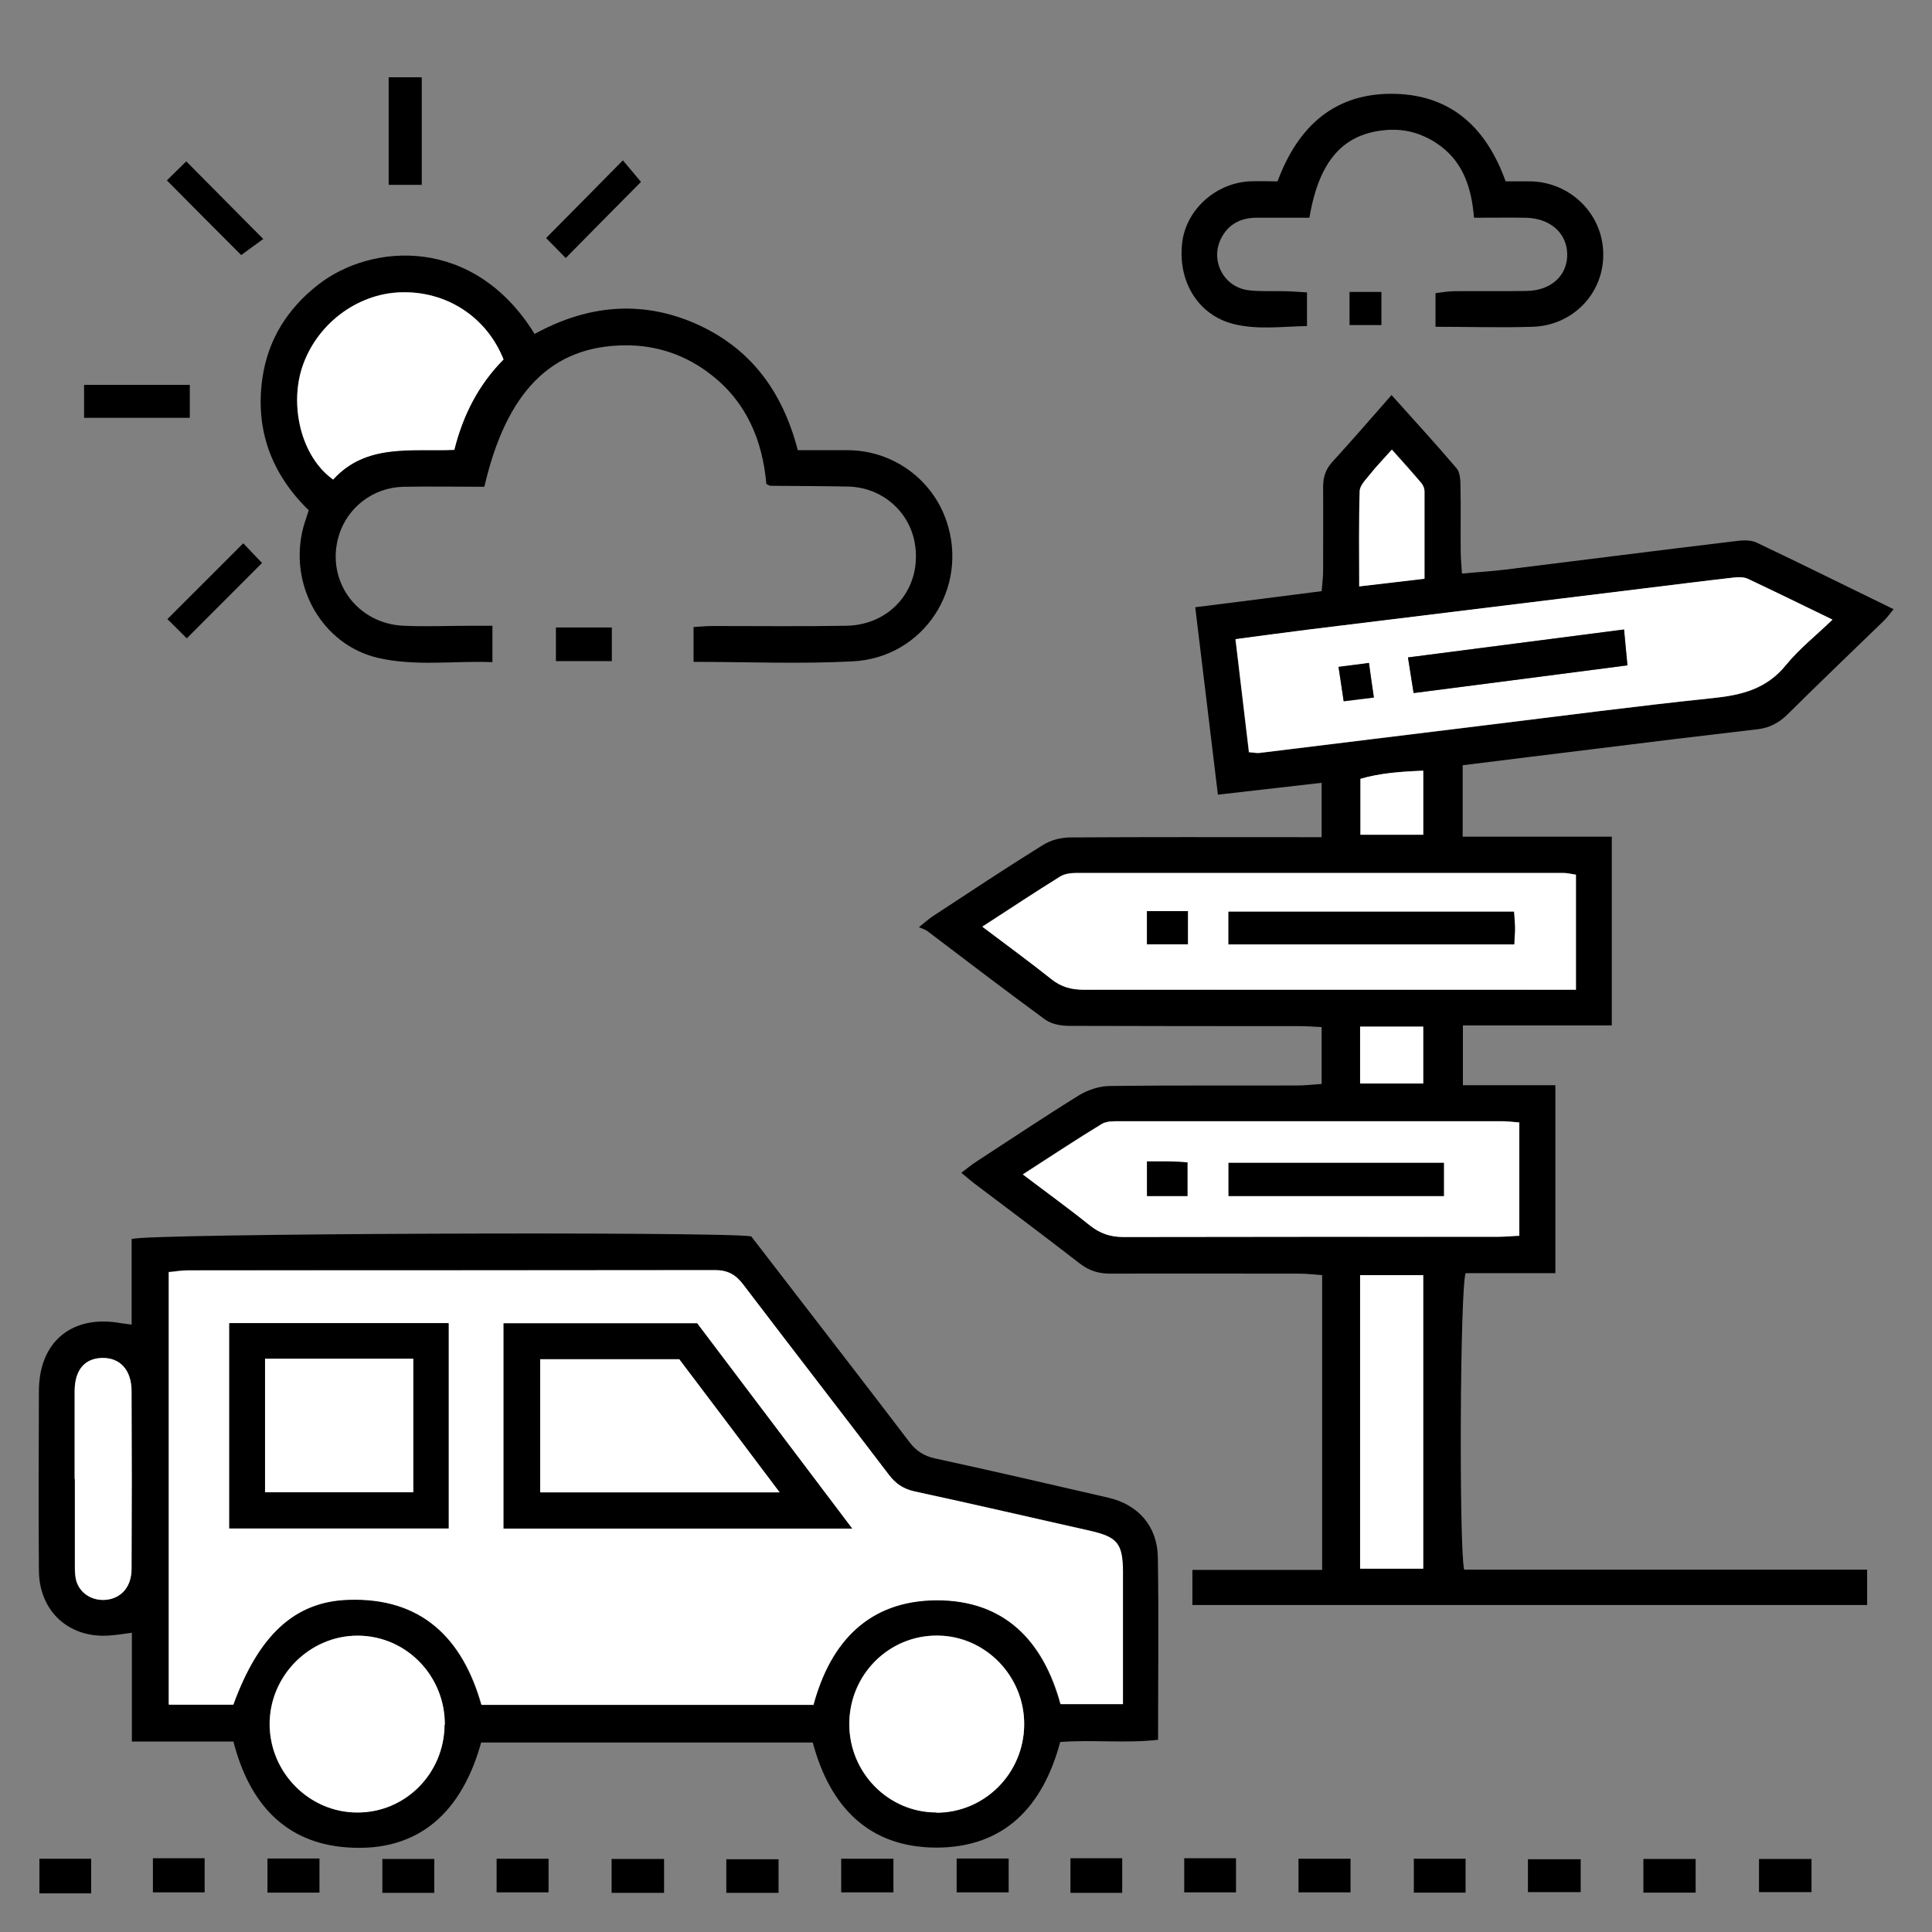 <?xml version="1.0" encoding="UTF-8"?>
<svg xmlns="http://www.w3.org/2000/svg" width="50" height="50" viewBox="0 0 50 50" fill="none">
  <rect x="0" y="0" width="50" height="50" fill="#808080" stroke="none"/>
  <path d="M30.935 15.715C32.065 15.574 33.106 15.44 34.204 15.299C34.217 15.12 34.242 14.947 34.242 14.78C34.242 14.057 34.248 13.328 34.242 12.604C34.242 12.348 34.306 12.144 34.483 11.952C34.991 11.395 35.486 10.825 36.013 10.224C36.597 10.876 37.156 11.484 37.695 12.118C37.784 12.22 37.797 12.419 37.797 12.572C37.809 13.136 37.797 13.705 37.803 14.268C37.803 14.441 37.822 14.614 37.835 14.844C38.235 14.806 38.59 14.787 38.952 14.742C40.932 14.499 42.919 14.243 44.9 14.006C45.084 13.98 45.306 13.967 45.464 14.044C46.639 14.601 47.794 15.177 49.006 15.766C48.905 15.887 48.835 15.99 48.746 16.073C47.914 16.879 47.077 17.679 46.258 18.492C46.042 18.703 45.807 18.831 45.509 18.87C44.081 19.036 42.652 19.209 41.224 19.388C40.113 19.523 39.003 19.663 37.854 19.804V21.654H41.713V26.537H37.86V28.085H40.253V32.949H37.93C37.784 33.372 37.758 40.053 37.892 40.623H48.321V41.538H30.859V40.629H34.217V33.001C34.014 32.988 33.829 32.962 33.639 32.962C32.008 32.962 30.376 32.956 28.739 32.962C28.44 32.962 28.193 32.892 27.945 32.7C27.044 32.002 26.13 31.317 25.222 30.633C25.121 30.556 25.025 30.473 24.879 30.351C25.025 30.242 25.14 30.146 25.267 30.063C26.155 29.487 27.031 28.898 27.933 28.341C28.161 28.201 28.466 28.105 28.732 28.105C30.351 28.085 31.963 28.098 33.582 28.092C33.785 28.092 33.988 28.066 34.204 28.053V26.581C33.988 26.569 33.804 26.556 33.62 26.556C31.633 26.556 29.653 26.556 27.666 26.549C27.456 26.549 27.209 26.505 27.044 26.383C26.022 25.634 25.013 24.866 24.003 24.098C23.953 24.06 23.889 24.041 23.781 23.996C23.965 23.849 24.054 23.766 24.156 23.702C25.095 23.087 26.028 22.466 26.987 21.871C27.19 21.743 27.456 21.673 27.698 21.673C29.684 21.66 31.665 21.666 33.652 21.666C33.823 21.666 33.994 21.666 34.204 21.666V20.259C33.322 20.361 32.458 20.457 31.519 20.566C31.322 18.959 31.138 17.385 30.935 15.734V15.715ZM32.325 19.471C32.458 19.478 32.522 19.497 32.585 19.491C34.534 19.254 36.483 19.011 38.431 18.774C40.399 18.53 42.361 18.275 44.328 18.07C45.071 17.993 45.712 17.839 46.213 17.219C46.55 16.803 46.981 16.463 47.419 16.041C46.639 15.657 45.934 15.312 45.23 14.985C45.122 14.934 44.982 14.94 44.855 14.953C44.062 15.043 43.268 15.145 42.475 15.241C39.606 15.593 36.737 15.945 33.867 16.297C33.252 16.374 32.642 16.457 31.97 16.547C32.09 17.545 32.204 18.492 32.319 19.478L32.325 19.471ZM25.425 23.983C26.06 24.463 26.644 24.886 27.203 25.334C27.456 25.538 27.717 25.609 28.04 25.609C32.103 25.602 36.165 25.609 40.221 25.609C40.393 25.609 40.571 25.609 40.78 25.609V22.633C40.653 22.614 40.558 22.588 40.462 22.588C36.261 22.588 32.052 22.588 27.85 22.588C27.71 22.588 27.552 22.607 27.437 22.678C26.79 23.081 26.149 23.51 25.419 23.977L25.425 23.983ZM39.32 29.045C39.155 29.033 39.009 29.013 38.869 29.013C35.569 29.013 32.274 29.013 28.974 29.013C28.815 29.013 28.631 29.013 28.51 29.084C27.844 29.493 27.19 29.922 26.466 30.389C27.082 30.857 27.653 31.273 28.199 31.708C28.466 31.919 28.732 32.015 29.075 32.008C32.306 31.996 35.543 32.008 38.774 32.002C38.946 32.002 39.117 31.989 39.314 31.977V29.039L39.32 29.045ZM36.838 40.597V33.001H35.207V40.597H36.838ZM36.87 14.972C36.87 14.185 36.87 13.449 36.87 12.713C36.87 12.643 36.832 12.553 36.787 12.496C36.553 12.214 36.305 11.945 36.026 11.632C35.816 11.868 35.626 12.06 35.461 12.272C35.353 12.406 35.2 12.56 35.194 12.707C35.169 13.507 35.181 14.307 35.181 15.171C35.772 15.1 36.299 15.036 36.87 14.972ZM36.838 19.945C36.254 19.964 35.715 20.009 35.213 20.156V21.602H36.838V19.945ZM35.207 26.569V28.041H36.838V26.569H35.207Z" fill="black"></path>
  <path d="M3.407 34.293C3.407 33.897 3.407 33.525 3.407 33.16C3.407 32.796 3.407 32.425 3.407 32.066C3.788 31.919 18.571 31.868 19.441 31.996C19.872 32.553 20.323 33.141 20.773 33.724C21.694 34.92 22.621 36.117 23.535 37.32C23.712 37.551 23.909 37.679 24.195 37.743C25.693 38.069 27.191 38.415 28.683 38.76C29.457 38.94 29.952 39.496 29.965 40.303C29.99 41.851 29.971 43.4 29.971 45.026C29.127 45.122 28.283 45.019 27.438 45.083C26.988 46.767 25.979 47.822 24.214 47.816C22.475 47.803 21.478 46.754 21.034 45.096H12.452C11.963 46.862 10.865 47.95 8.973 47.81C7.387 47.694 6.454 46.683 6.041 45.071H3.413V42.255C3.191 42.287 3.026 42.312 2.854 42.325C1.801 42.415 1.014 41.711 1.007 40.648C0.995 39.099 1.001 37.551 1.007 36.002C1.007 34.722 1.864 34.018 3.121 34.242C3.197 34.255 3.273 34.261 3.407 34.281V34.293ZM21.04 44.123C21.485 42.466 22.481 41.416 24.22 41.41C25.985 41.397 26.988 42.459 27.438 44.098H29.051C29.051 42.92 29.051 41.794 29.051 40.661C29.051 39.938 28.905 39.772 28.2 39.611C26.689 39.272 25.179 38.92 23.662 38.594C23.376 38.53 23.179 38.402 23.002 38.172C21.745 36.52 20.475 34.882 19.218 33.231C19.022 32.975 18.819 32.866 18.495 32.866C13.95 32.873 9.405 32.866 4.86 32.873C4.695 32.873 4.524 32.898 4.359 32.917V44.111H6.028C6.682 42.319 7.602 41.448 9.005 41.397C10.884 41.333 11.957 42.376 12.452 44.117H21.034L21.04 44.123ZM11.506 44.635C11.512 43.368 10.516 42.344 9.272 42.331C8.015 42.319 6.968 43.368 6.974 44.629C6.98 45.877 8.002 46.907 9.24 46.907C10.491 46.907 11.493 45.896 11.5 44.635H11.506ZM24.233 46.907C25.477 46.907 26.493 45.896 26.505 44.635C26.518 43.381 25.509 42.338 24.271 42.325C23.008 42.312 21.973 43.336 21.98 44.616C21.98 45.877 22.989 46.901 24.233 46.901V46.907ZM1.934 38.28C1.934 39.023 1.934 39.765 1.934 40.508C1.934 40.648 1.934 40.802 1.978 40.936C2.086 41.269 2.423 41.455 2.785 41.397C3.153 41.34 3.4 41.051 3.4 40.597C3.407 39.061 3.407 37.532 3.4 35.996C3.4 35.445 3.096 35.132 2.632 35.145C2.188 35.157 1.934 35.458 1.928 36.002C1.928 36.764 1.928 37.519 1.928 38.28H1.934Z" fill="black"></path>
  <path d="M19.834 12.528C19.733 11.401 19.326 10.416 18.406 9.699C17.752 9.187 16.997 8.931 16.178 8.937C14.28 8.95 13.106 10.128 12.535 12.598C11.849 12.598 11.145 12.585 10.446 12.598C9.659 12.611 8.98 13.136 8.764 13.878C8.428 15.03 9.24 16.15 10.459 16.195C11.037 16.22 11.608 16.195 12.186 16.195C12.357 16.195 12.535 16.195 12.744 16.195V17.136C11.754 17.097 10.764 17.251 9.786 17.027C8.326 16.688 7.457 15.132 7.85 13.648C7.888 13.507 7.939 13.373 7.99 13.206C7.031 12.272 6.6 11.133 6.79 9.795C6.93 8.797 7.438 7.99 8.231 7.37C9.621 6.282 12.268 6.102 13.836 8.643C15.162 7.913 16.553 7.753 17.968 8.361C19.39 8.976 20.241 10.089 20.647 11.651C21.091 11.651 21.529 11.651 21.973 11.651C23.116 11.67 24.125 12.4 24.493 13.481C25.084 15.209 23.909 17.02 22.069 17.116C20.71 17.187 19.352 17.129 17.949 17.129V16.227C18.102 16.22 18.273 16.201 18.444 16.201C19.593 16.201 20.748 16.214 21.897 16.195C23.078 16.176 23.871 15.196 23.675 14.057C23.529 13.225 22.818 12.611 21.948 12.592C21.275 12.579 20.602 12.579 19.936 12.572C19.923 12.572 19.904 12.56 19.822 12.521L19.834 12.528ZM13.03 9.302C12.585 8.189 11.538 7.523 10.357 7.561C9.215 7.606 8.168 8.413 7.812 9.52C7.501 10.493 7.774 11.798 8.618 12.406C9.469 11.465 10.637 11.683 11.754 11.638C11.982 10.729 12.382 9.949 13.03 9.296V9.302Z" fill="black"></path>
  <path d="M33.825 7.555V8.438C33.164 8.451 32.53 8.541 31.908 8.381C31 8.144 30.48 7.28 30.594 6.288C30.689 5.443 31.444 4.746 32.327 4.694C32.568 4.682 32.803 4.694 33.063 4.694C33.596 3.254 34.561 2.384 36.122 2.429C37.576 2.474 38.471 3.318 38.966 4.694C39.188 4.694 39.41 4.694 39.633 4.694C40.674 4.726 41.499 5.571 41.492 6.595C41.492 7.606 40.699 8.425 39.664 8.457C38.839 8.483 38.008 8.457 37.151 8.457V7.587C37.309 7.568 37.481 7.536 37.646 7.536C38.268 7.53 38.896 7.542 39.518 7.53C40.153 7.517 40.572 7.12 40.559 6.57C40.547 6.026 40.115 5.648 39.487 5.635C39.055 5.629 38.623 5.635 38.147 5.635C38.084 4.842 37.855 4.157 37.182 3.709C36.795 3.453 36.37 3.331 35.907 3.363C34.777 3.44 34.136 4.144 33.888 5.635C33.444 5.635 32.987 5.635 32.523 5.635C32.142 5.635 31.831 5.776 31.635 6.109C31.292 6.685 31.635 7.421 32.301 7.51C32.6 7.549 32.911 7.53 33.215 7.536C33.406 7.536 33.596 7.555 33.831 7.568L33.825 7.555Z" fill="black"></path>
  <path d="M14.133 6.16C14.793 5.494 15.434 4.848 16.12 4.15C16.266 4.323 16.443 4.534 16.589 4.707C15.955 5.347 15.307 6 14.641 6.678C14.495 6.531 14.304 6.333 14.133 6.16Z" fill="black"></path>
  <path d="M10.915 4.784H10.059V2H10.915V4.784Z" fill="black"></path>
  <path d="M4.312 4.675C4.471 4.521 4.662 4.329 4.82 4.176C5.48 4.841 6.128 5.494 6.813 6.185C6.648 6.307 6.42 6.473 6.242 6.601C5.652 6.013 4.998 5.353 4.319 4.669L4.312 4.675Z" fill="black"></path>
  <path d="M6.293 14.057C6.458 14.23 6.643 14.428 6.782 14.569C6.135 15.216 5.487 15.868 4.833 16.521C4.726 16.412 4.522 16.207 4.332 16.022C4.967 15.388 5.608 14.748 6.293 14.063V14.057Z" fill="black"></path>
  <path d="M4.912 9.961V10.813H2.176V9.961H4.912Z" fill="black"></path>
  <path d="M14.387 17.11V16.239H15.834V17.11H14.387Z" fill="black"></path>
  <path d="M46.882 48.11V48.968H45.523V48.11H46.882Z" fill="black"></path>
  <path d="M2.359 49H1.02V48.104H2.359V49Z" fill="black"></path>
  <path d="M3.957 48.091H5.296V48.974H3.957V48.091Z" fill="black"></path>
  <path d="M6.922 48.098H8.268V48.981H6.922V48.098Z" fill="black"></path>
  <path d="M11.24 48.987H9.895V48.11H11.24V48.987Z" fill="black"></path>
  <path d="M12.852 48.974V48.104H14.197V48.974H12.852Z" fill="black"></path>
  <path d="M15.828 48.987V48.11H17.186V48.987H15.828Z" fill="black"></path>
  <path d="M20.149 48.987H18.797V48.117H20.149V48.987Z" fill="black"></path>
  <path d="M21.77 48.974V48.104H23.122V48.974H21.77Z" fill="black"></path>
  <path d="M26.104 48.098V48.974H24.758V48.098H26.104Z" fill="black"></path>
  <path d="M27.703 48.091H29.043V48.987H27.703V48.091Z" fill="black"></path>
  <path d="M30.648 48.091H31.988V48.974H30.648V48.091Z" fill="black"></path>
  <path d="M33.605 48.974V48.104H34.951V48.974H33.605Z" fill="black"></path>
  <path d="M36.59 48.104H37.929V48.981H36.59V48.104Z" fill="black"></path>
  <path d="M39.543 48.968V48.117H40.908V48.968H39.543Z" fill="black"></path>
  <path d="M42.531 48.981V48.11H43.883V48.981H42.531Z" fill="black"></path>
  <path d="M34.926 7.555H35.751V8.413H34.926V7.555Z" fill="black"></path>
  <path d="M32.326 19.471C32.205 18.486 32.097 17.532 31.977 16.54C32.649 16.451 33.265 16.367 33.874 16.291C36.744 15.939 39.613 15.587 42.482 15.235C43.275 15.139 44.069 15.036 44.862 14.947C44.983 14.934 45.129 14.928 45.236 14.979C45.941 15.312 46.646 15.657 47.426 16.035C46.989 16.457 46.557 16.796 46.22 17.212C45.719 17.827 45.078 17.987 44.335 18.064C42.367 18.268 40.4 18.531 38.438 18.767C36.49 19.004 34.541 19.247 32.592 19.484C32.529 19.491 32.465 19.478 32.332 19.465L32.326 19.471ZM42.12 17.225C42.088 16.905 42.063 16.623 42.031 16.291C40.139 16.534 38.311 16.771 36.439 17.014C36.49 17.34 36.534 17.616 36.585 17.936C38.438 17.692 40.254 17.462 42.12 17.219V17.225ZM35.43 17.161C35.15 17.2 34.909 17.225 34.642 17.264C34.693 17.59 34.731 17.852 34.776 18.153C35.055 18.121 35.296 18.089 35.557 18.057C35.512 17.744 35.474 17.494 35.43 17.161Z" fill="white"></path>
  <path d="M25.426 23.983C26.149 23.51 26.791 23.087 27.444 22.684C27.559 22.614 27.717 22.595 27.857 22.595C32.059 22.595 36.267 22.595 40.469 22.595C40.565 22.595 40.654 22.62 40.787 22.639V25.615C40.577 25.615 40.4 25.615 40.228 25.615C36.166 25.615 32.103 25.615 28.047 25.615C27.73 25.615 27.463 25.545 27.209 25.34C26.645 24.892 26.067 24.47 25.432 23.99L25.426 23.983ZM31.792 24.444H39.187C39.194 24.278 39.213 24.15 39.206 24.028C39.206 23.887 39.187 23.746 39.181 23.599H31.792V24.45V24.444ZM30.739 23.58H29.679V24.438H30.739V23.58Z" fill="white"></path>
  <path d="M39.32 29.046V31.983C39.123 31.989 38.952 32.009 38.781 32.009C35.55 32.009 32.312 32.009 29.081 32.015C28.739 32.015 28.472 31.925 28.206 31.714C27.66 31.273 27.088 30.863 26.473 30.396C27.196 29.929 27.85 29.494 28.517 29.09C28.643 29.014 28.828 29.02 28.98 29.02C32.281 29.02 35.575 29.02 38.876 29.02C39.015 29.02 39.155 29.039 39.326 29.052L39.32 29.046ZM37.371 30.095H31.798V30.953H37.371V30.095ZM29.684 30.057V30.953H30.732V30.082C30.548 30.076 30.389 30.063 30.237 30.057C30.065 30.057 29.894 30.057 29.684 30.057Z" fill="white"></path>
  <path d="M36.831 40.597H35.199V33.001H36.831V40.597Z" fill="white"></path>
  <path d="M36.864 14.979C36.292 15.049 35.765 15.107 35.175 15.177C35.175 14.313 35.162 13.513 35.188 12.713C35.188 12.566 35.346 12.413 35.454 12.278C35.619 12.067 35.81 11.875 36.019 11.638C36.299 11.952 36.54 12.221 36.781 12.502C36.832 12.56 36.864 12.643 36.864 12.72C36.864 13.456 36.864 14.192 36.864 14.979Z" fill="white"></path>
  <path d="M36.832 19.945V21.602H35.207V20.156C35.709 20.009 36.248 19.97 36.832 19.945Z" fill="white"></path>
  <path d="M35.199 26.569H36.831V28.041H35.199V26.569Z" fill="white"></path>
  <path d="M21.046 44.123H12.464C11.975 42.383 10.896 41.34 9.017 41.404C7.621 41.448 6.694 42.325 6.04 44.117H4.371V32.924C4.536 32.911 4.708 32.879 4.873 32.879C9.417 32.879 13.962 32.879 18.507 32.873C18.831 32.873 19.034 32.981 19.231 33.237C20.488 34.889 21.757 36.527 23.014 38.178C23.192 38.408 23.388 38.536 23.674 38.6C25.191 38.927 26.695 39.279 28.212 39.618C28.917 39.778 29.057 39.944 29.063 40.667C29.063 41.794 29.063 42.92 29.063 44.104H27.451C27.006 42.466 25.997 41.41 24.233 41.416C22.493 41.429 21.497 42.479 21.052 44.13L21.046 44.123ZM13.036 39.56H22.049C20.672 37.736 19.351 35.983 18.037 34.248H13.029V39.56H13.036ZM11.614 39.56V34.248H5.933V39.56H11.607H11.614Z" fill="white"></path>
  <path d="M11.506 44.635C11.5 45.896 10.491 46.914 9.247 46.907C8.009 46.907 6.987 45.877 6.981 44.629C6.974 43.368 8.021 42.319 9.278 42.331C10.522 42.344 11.519 43.375 11.513 44.635H11.506Z" fill="white"></path>
  <path d="M24.234 46.907C22.99 46.907 21.98 45.877 21.98 44.622C21.98 43.343 23.009 42.312 24.272 42.331C25.51 42.344 26.519 43.387 26.506 44.642C26.494 45.902 25.478 46.914 24.234 46.914V46.907Z" fill="white"></path>
  <path d="M1.934 38.28C1.934 37.519 1.934 36.764 1.934 36.002C1.934 35.458 2.187 35.157 2.638 35.144C3.102 35.132 3.4 35.445 3.406 35.996C3.413 37.532 3.413 39.061 3.406 40.597C3.406 41.051 3.159 41.339 2.791 41.397C2.435 41.448 2.099 41.269 1.984 40.936C1.94 40.802 1.94 40.648 1.94 40.507C1.94 39.765 1.94 39.023 1.94 38.28H1.934Z" fill="white"></path>
  <path d="M13.034 9.302C12.386 9.955 11.986 10.736 11.758 11.644C10.64 11.689 9.473 11.472 8.622 12.412C7.778 11.804 7.505 10.492 7.816 9.526C8.171 8.419 9.212 7.606 10.361 7.568C11.542 7.523 12.596 8.195 13.034 9.309V9.302Z" fill="white"></path>
  <path d="M42.118 17.219C40.252 17.462 38.437 17.699 36.584 17.936C36.533 17.616 36.488 17.334 36.438 17.014C38.31 16.771 40.138 16.534 42.03 16.291C42.061 16.624 42.087 16.899 42.118 17.225V17.219Z" fill="black"></path>
  <path d="M35.428 17.155C35.472 17.488 35.51 17.737 35.555 18.051C35.288 18.083 35.053 18.108 34.774 18.147C34.73 17.846 34.691 17.584 34.641 17.257C34.907 17.225 35.148 17.193 35.428 17.155Z" fill="black"></path>
  <path d="M31.793 24.444V23.593H39.181C39.194 23.746 39.207 23.887 39.207 24.022C39.207 24.15 39.194 24.277 39.188 24.438H31.793V24.444Z" fill="black"></path>
  <path d="M30.744 23.58V24.438H29.684V23.58H30.744Z" fill="black"></path>
  <path d="M37.366 30.095V30.953H31.793V30.095H37.366Z" fill="black"></path>
  <path d="M29.684 30.057C29.887 30.057 30.064 30.057 30.236 30.057C30.395 30.057 30.547 30.069 30.731 30.082V30.953H29.684V30.057Z" fill="black"></path>
  <path d="M13.035 39.56V34.248H18.043C19.357 35.989 20.678 37.736 22.055 39.56H13.041H13.035ZM20.176 38.626C19.249 37.404 18.399 36.271 17.58 35.183H13.981V38.626H20.176Z" fill="black"></path>
  <path d="M11.615 39.554H5.934V34.242H11.608V39.554H11.615ZM6.867 35.164V38.62H10.701V35.164H6.867Z" fill="black"></path>
  <path d="M20.176 38.62H13.98V35.176H17.579C18.398 36.258 19.255 37.391 20.176 38.62Z" fill="white"></path>
  <path d="M6.859 35.164H10.693V38.62H6.859V35.164Z" fill="white"></path>
</svg>
